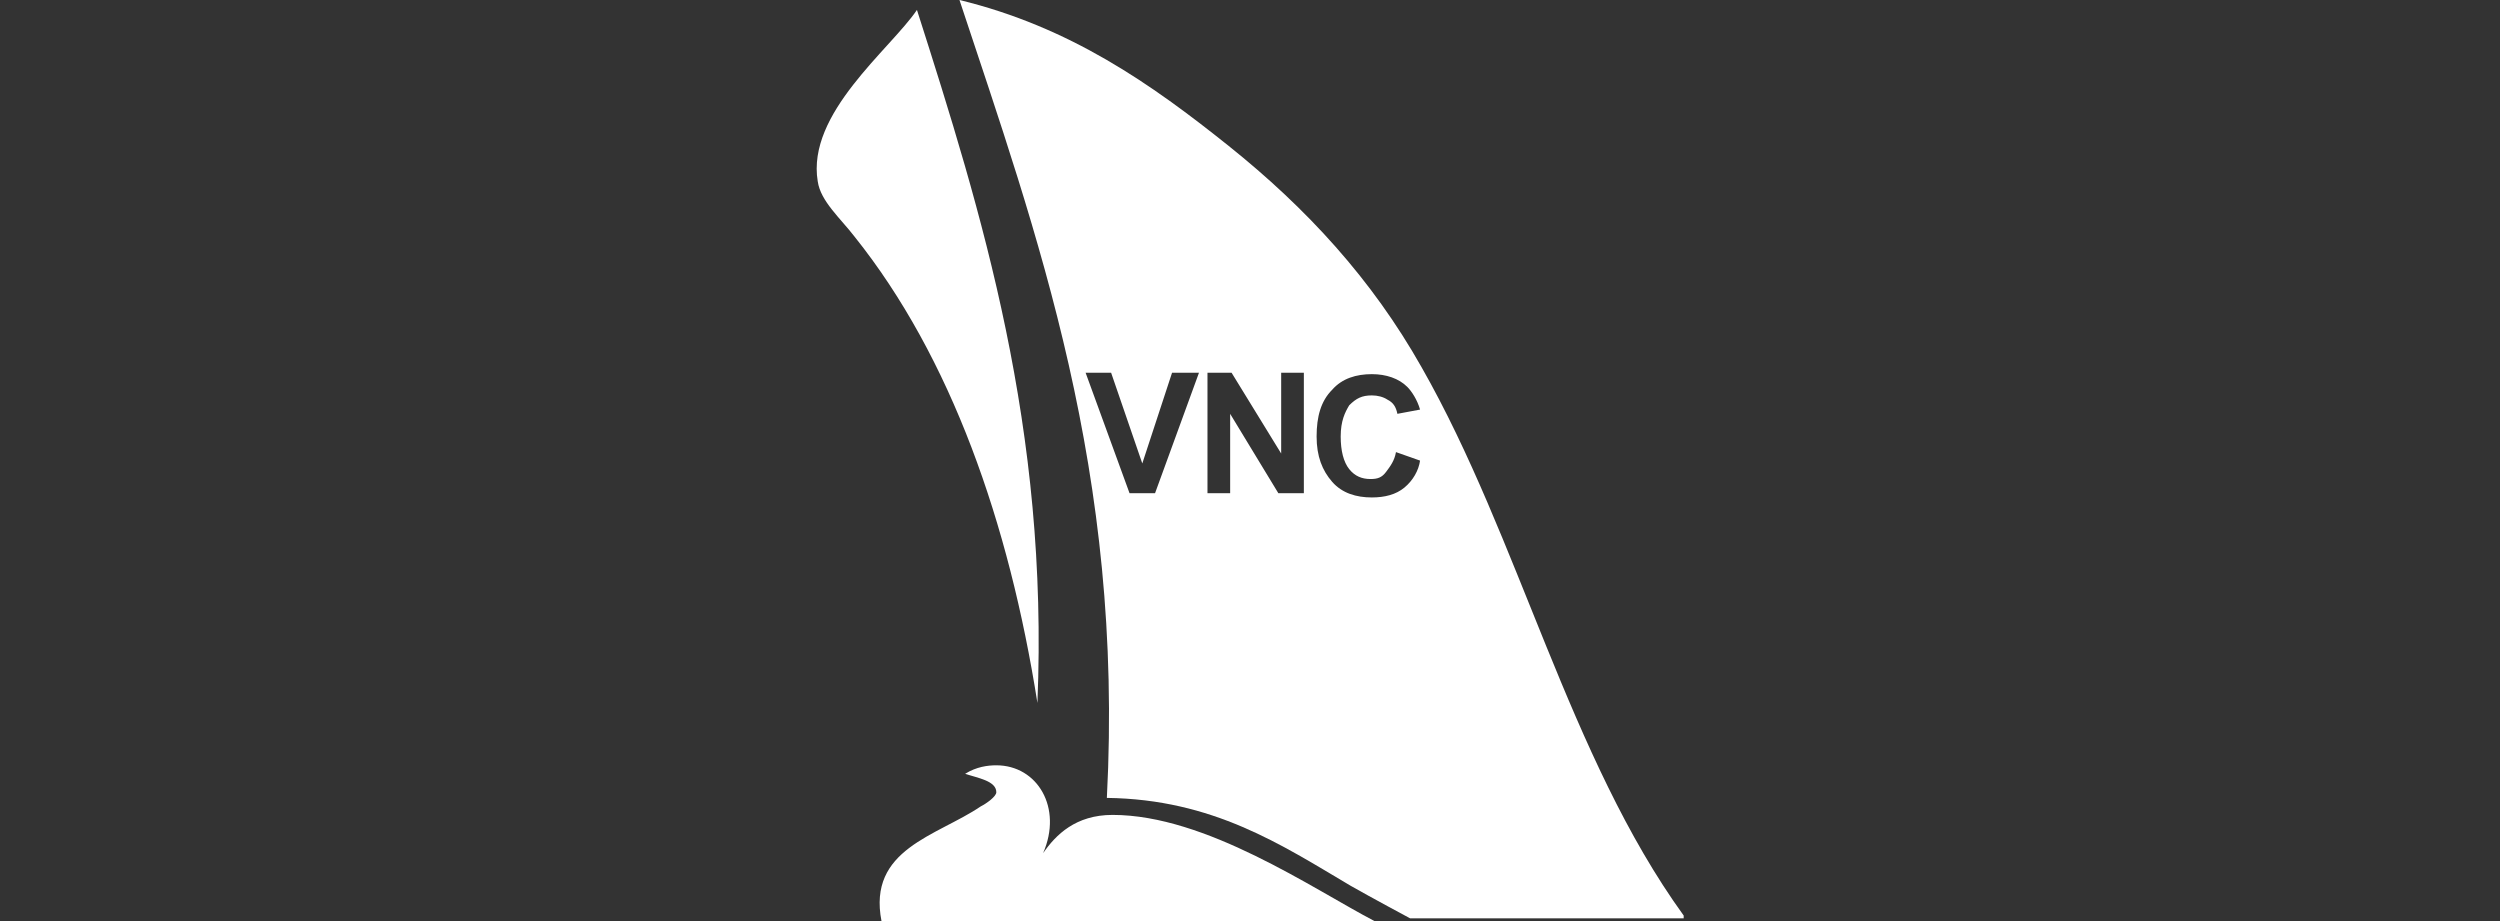 <?xml version="1.0" encoding="utf-8"?>
<!-- Generator: Adobe Illustrator 25.1.0, SVG Export Plug-In . SVG Version: 6.00 Build 0)  -->
<svg version="1.1" id="Laag_1" xmlns="http://www.w3.org/2000/svg" xmlns:xlink="http://www.w3.org/1999/xlink" x="0px" y="0px"
	 viewBox="0 0 176.4 65" style="enable-background:new 0 0 176.4 65;" xml:space="preserve">
<rect x="0" y="0" width="176.4" height="65" fill="#333333" stroke="none"/>
<style type="text/css">
	.st0{fill:#FFFFFF;}
</style>
<g>
	<g>
		<g>
			<path id="SVGID_1_" class="st0" d="M57.7,12.8c0.2,1.4,1.6,2.6,2.6,3.9c6.8,8.5,10.9,20.2,12.9,32.9c0.8-19.4-3.9-34.5-8.5-48.9
				C62.8,3.5,56.9,8,57.7,12.8"/>
		</g>
	</g>
	<g>
		<g>
			<path id="SVGID_3_" class="st0" d="M68.1,54.6c0.9,0.3,2.2,0.5,2.2,1.3c0,0.3-0.7,0.8-1.1,1c-3.1,2.1-8,3-7,8.1
				c0,0,34.1,0,34.8,0c-4.4-2.3-11.9-7.5-18.5-7.5c-2.6,0-4,1.4-4.9,2.7C75,57,73.2,54,70.3,54C69.7,54,68.9,54.1,68.1,54.6"/>
		</g>
	</g>
	<path class="st0" d="M100.3,25.9c-3.5-6.2-8.1-11.2-13.6-15.6c-5.5-4.4-11.2-8.4-19-10.3c5.5,16.6,11.6,33.3,10.4,56.3
		c7.5,0.1,12.3,3.3,17.2,6.2c1.4,0.8,4.2,2.3,4.2,2.3h9.7h9.6v-0.2C110.7,53.4,107.2,38,100.3,25.9z M81.5,34.8h-1.8l-3.1-8.5h1.8
		l2.2,6.4l2.1-6.4h1.9L81.5,34.8z M91.9,34.8h-1.7l-3.4-5.6v5.6h-1.6v-8.5h1.7l3.5,5.7v-5.7H92v8.5H91.9z M99.1,34.4
		c-0.6,0.5-1.4,0.7-2.3,0.7c-1.1,0-2.1-0.3-2.8-1.1c-0.7-0.8-1.1-1.8-1.1-3.2c0-1.4,0.3-2.5,1.1-3.3c0.7-0.8,1.7-1.1,2.8-1.1
		c1,0,1.9,0.3,2.5,0.9c0.3,0.3,0.7,0.9,0.9,1.6l-1.6,0.3c-0.1-0.5-0.3-0.8-0.7-1c-0.3-0.2-0.7-0.3-1.1-0.3c-0.7,0-1.1,0.2-1.6,0.7
		c-0.3,0.5-0.6,1.1-0.6,2.2c0,1,0.2,1.8,0.6,2.3s0.9,0.7,1.5,0.7c0.5,0,0.8-0.1,1.1-0.5s0.6-0.8,0.7-1.4l1.7,0.6
		C100.1,33.2,99.7,33.9,99.1,34.4z"/>
</g>
</svg>
